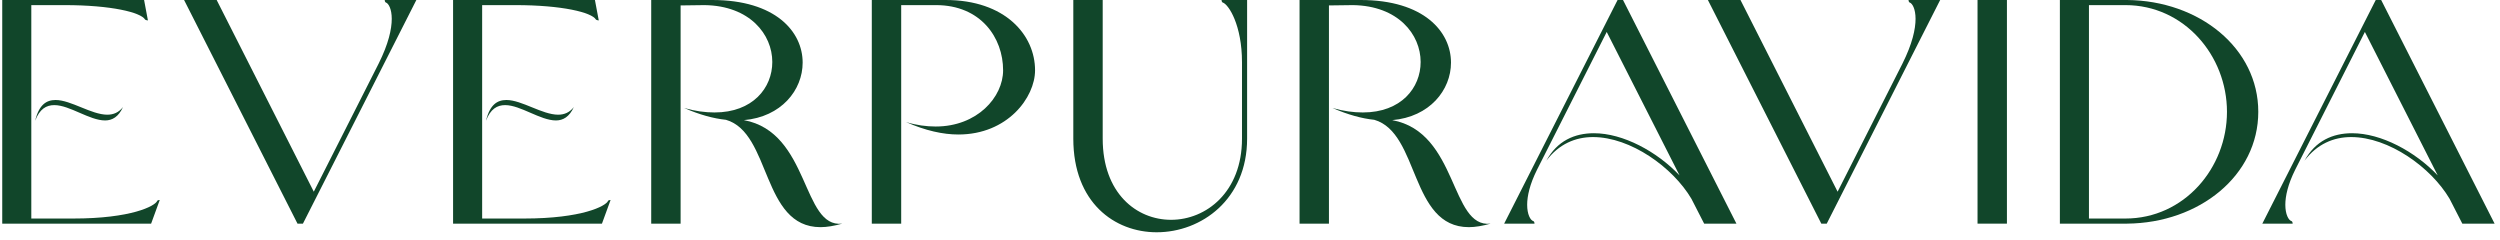 <svg xmlns="http://www.w3.org/2000/svg" fill="none" viewBox="0 0 313 30" height="30" width="313">
<path fill="#11462A" d="M0.28 28V0H18.04L18.52 2.56C18.52 2.56 18.2 2.52 18.16 2.44C17.64 1.56 13.96 0.64 8.08 0.64H3.92V27.36H9.16C16.44 27.36 19.4 25.8 19.68 25.16C19.72 25.04 20 25.04 20 25.04L18.92 28H0.28ZM4.4 15.12C4.88 13.12 5.8 12.52 6.96 12.52C8.88 12.52 11.44 14.36 13.44 14.36C14.2 14.36 14.88 14.08 15.4 13.4C14.84 14.64 14.04 15.08 13.16 15.08C11.2 15.08 8.72 13.16 6.8 13.16C5.8 13.16 4.96 13.64 4.4 15.12Z"></path>
<path fill="#11462A" d="M37.247 28L23.047 0H27.127L39.287 24L47.407 7.96C48.647 5.48 49.047 3.64 49.047 2.36C49.047 1.12 48.647 0.44 48.327 0.32C48.167 0.28 48.167 0 48.167 0H52.127L37.927 28H37.247Z"></path>
<path fill="#11462A" d="M56.725 28V0H74.485L74.965 2.56C74.965 2.56 74.645 2.52 74.605 2.44C74.085 1.56 70.405 0.64 64.525 0.64H60.365V27.36H65.605C72.885 27.36 75.845 25.8 76.125 25.16C76.165 25.04 76.445 25.04 76.445 25.04L75.365 28H56.725ZM60.845 15.12C61.325 13.12 62.245 12.52 63.405 12.52C65.325 12.52 67.885 14.36 69.885 14.36C70.645 14.36 71.325 14.08 71.845 13.4C71.285 14.64 70.485 15.08 69.605 15.08C67.645 15.08 65.165 13.16 63.245 13.16C62.245 13.16 61.405 13.64 60.845 15.12Z"></path>
<path fill="#11462A" d="M81.532 28V0H89.172C97.092 0 100.492 3.96 100.492 7.84C100.492 11.28 97.812 14.64 93.132 15.04C101.412 16.56 100.372 28.6 105.452 28C104.452 28.28 103.532 28.44 102.732 28.44C95.332 28.44 96.572 16.64 90.892 15C89.332 14.84 87.572 14.36 85.652 13.52C87.052 13.92 88.292 14.08 89.452 14.08C94.252 14.08 96.692 11 96.692 7.76C96.692 4.32 93.892 0.72 88.212 0.64L85.212 0.68V28H81.532Z"></path>
<path fill="#11462A" d="M117.189 0.64H112.829V28H109.149V0H118.389C125.869 0 129.589 4.4 129.589 8.8C129.589 12.2 126.149 16.84 119.989 16.84C118.069 16.84 115.869 16.36 113.429 15.28C114.749 15.68 115.989 15.84 117.149 15.84C122.349 15.84 125.589 12.16 125.589 8.8C125.589 4.72 122.789 0.64 117.189 0.64Z"></path>
<path fill="#11462A" d="M134.378 17.36V0H138.058V17.36C138.058 24.2 142.298 27.52 146.618 27.52C151.018 27.52 155.498 24.04 155.498 17.36V7.8C155.498 3.12 153.818 0.56 153.098 0.32C152.938 0.28 152.938 0 152.938 0H156.138V17.36C156.138 24.96 150.418 29.08 144.818 29.08C139.538 29.08 134.378 25.36 134.378 17.36Z"></path>
<path fill="#11462A" d="M162.704 28V0H170.344C178.264 0 181.664 3.96 181.664 7.84C181.664 11.28 178.984 14.64 174.304 15.04C182.584 16.56 181.544 28.6 186.624 28C185.624 28.28 184.704 28.44 183.904 28.44C176.504 28.44 177.744 16.64 172.064 15C170.504 14.84 168.744 14.36 166.824 13.52C168.224 13.92 169.464 14.08 170.624 14.08C175.424 14.08 177.864 11 177.864 7.76C177.864 4.32 175.064 0.72 169.384 0.64L166.384 0.68V28H162.704Z"></path>
<path fill="#11462A" d="M203.201 0L217.401 28H213.361L211.761 24.88C209.441 20.96 204.161 17.16 199.441 17.16C197.241 17.16 195.161 18.04 193.601 20.12C194.961 17.64 197.121 16.68 199.561 16.68C203.201 16.68 207.441 18.96 210.281 21.96L201.161 4L192.441 21.24C191.521 23.08 191.201 24.56 191.201 25.64C191.201 26.84 191.601 27.56 191.961 27.68C192.121 27.72 192.121 28 192.121 28H188.321L202.521 0H203.201Z"></path>
<path fill="#11462A" d="M228.028 28L213.828 0H217.908L230.068 24L238.188 7.96C239.428 5.48 239.828 3.64 239.828 2.36C239.828 1.12 239.428 0.44 239.108 0.32C238.948 0.28 238.948 0 238.948 0H242.908L228.708 28H228.028Z"></path>
<path fill="#11462A" d="M247.587 28V0H251.267V28H247.587Z"></path>
<path fill="#11462A" d="M257.897 28V0H266.297C275.377 0.08 282.737 6.04 282.737 14C282.737 21.96 275.377 27.92 266.297 28H257.897ZM261.537 27.36H266.097C273.457 27.36 278.817 21.04 278.817 14C278.817 6.96 273.457 0.64 266.097 0.64H261.537V27.36Z"></path>
<path fill="#11462A" d="M298.123 0L312.323 28H308.283L306.683 24.88C304.363 20.96 299.083 17.16 294.363 17.16C292.163 17.16 290.083 18.04 288.523 20.12C289.883 17.64 292.043 16.68 294.483 16.68C298.123 16.68 302.363 18.96 305.203 21.96L296.083 4L287.363 21.24C286.443 23.08 286.123 24.56 286.123 25.64C286.123 26.84 286.523 27.56 286.883 27.68C287.043 27.72 287.043 28 287.043 28H283.243L297.443 0H298.123Z"></path>
</svg>
